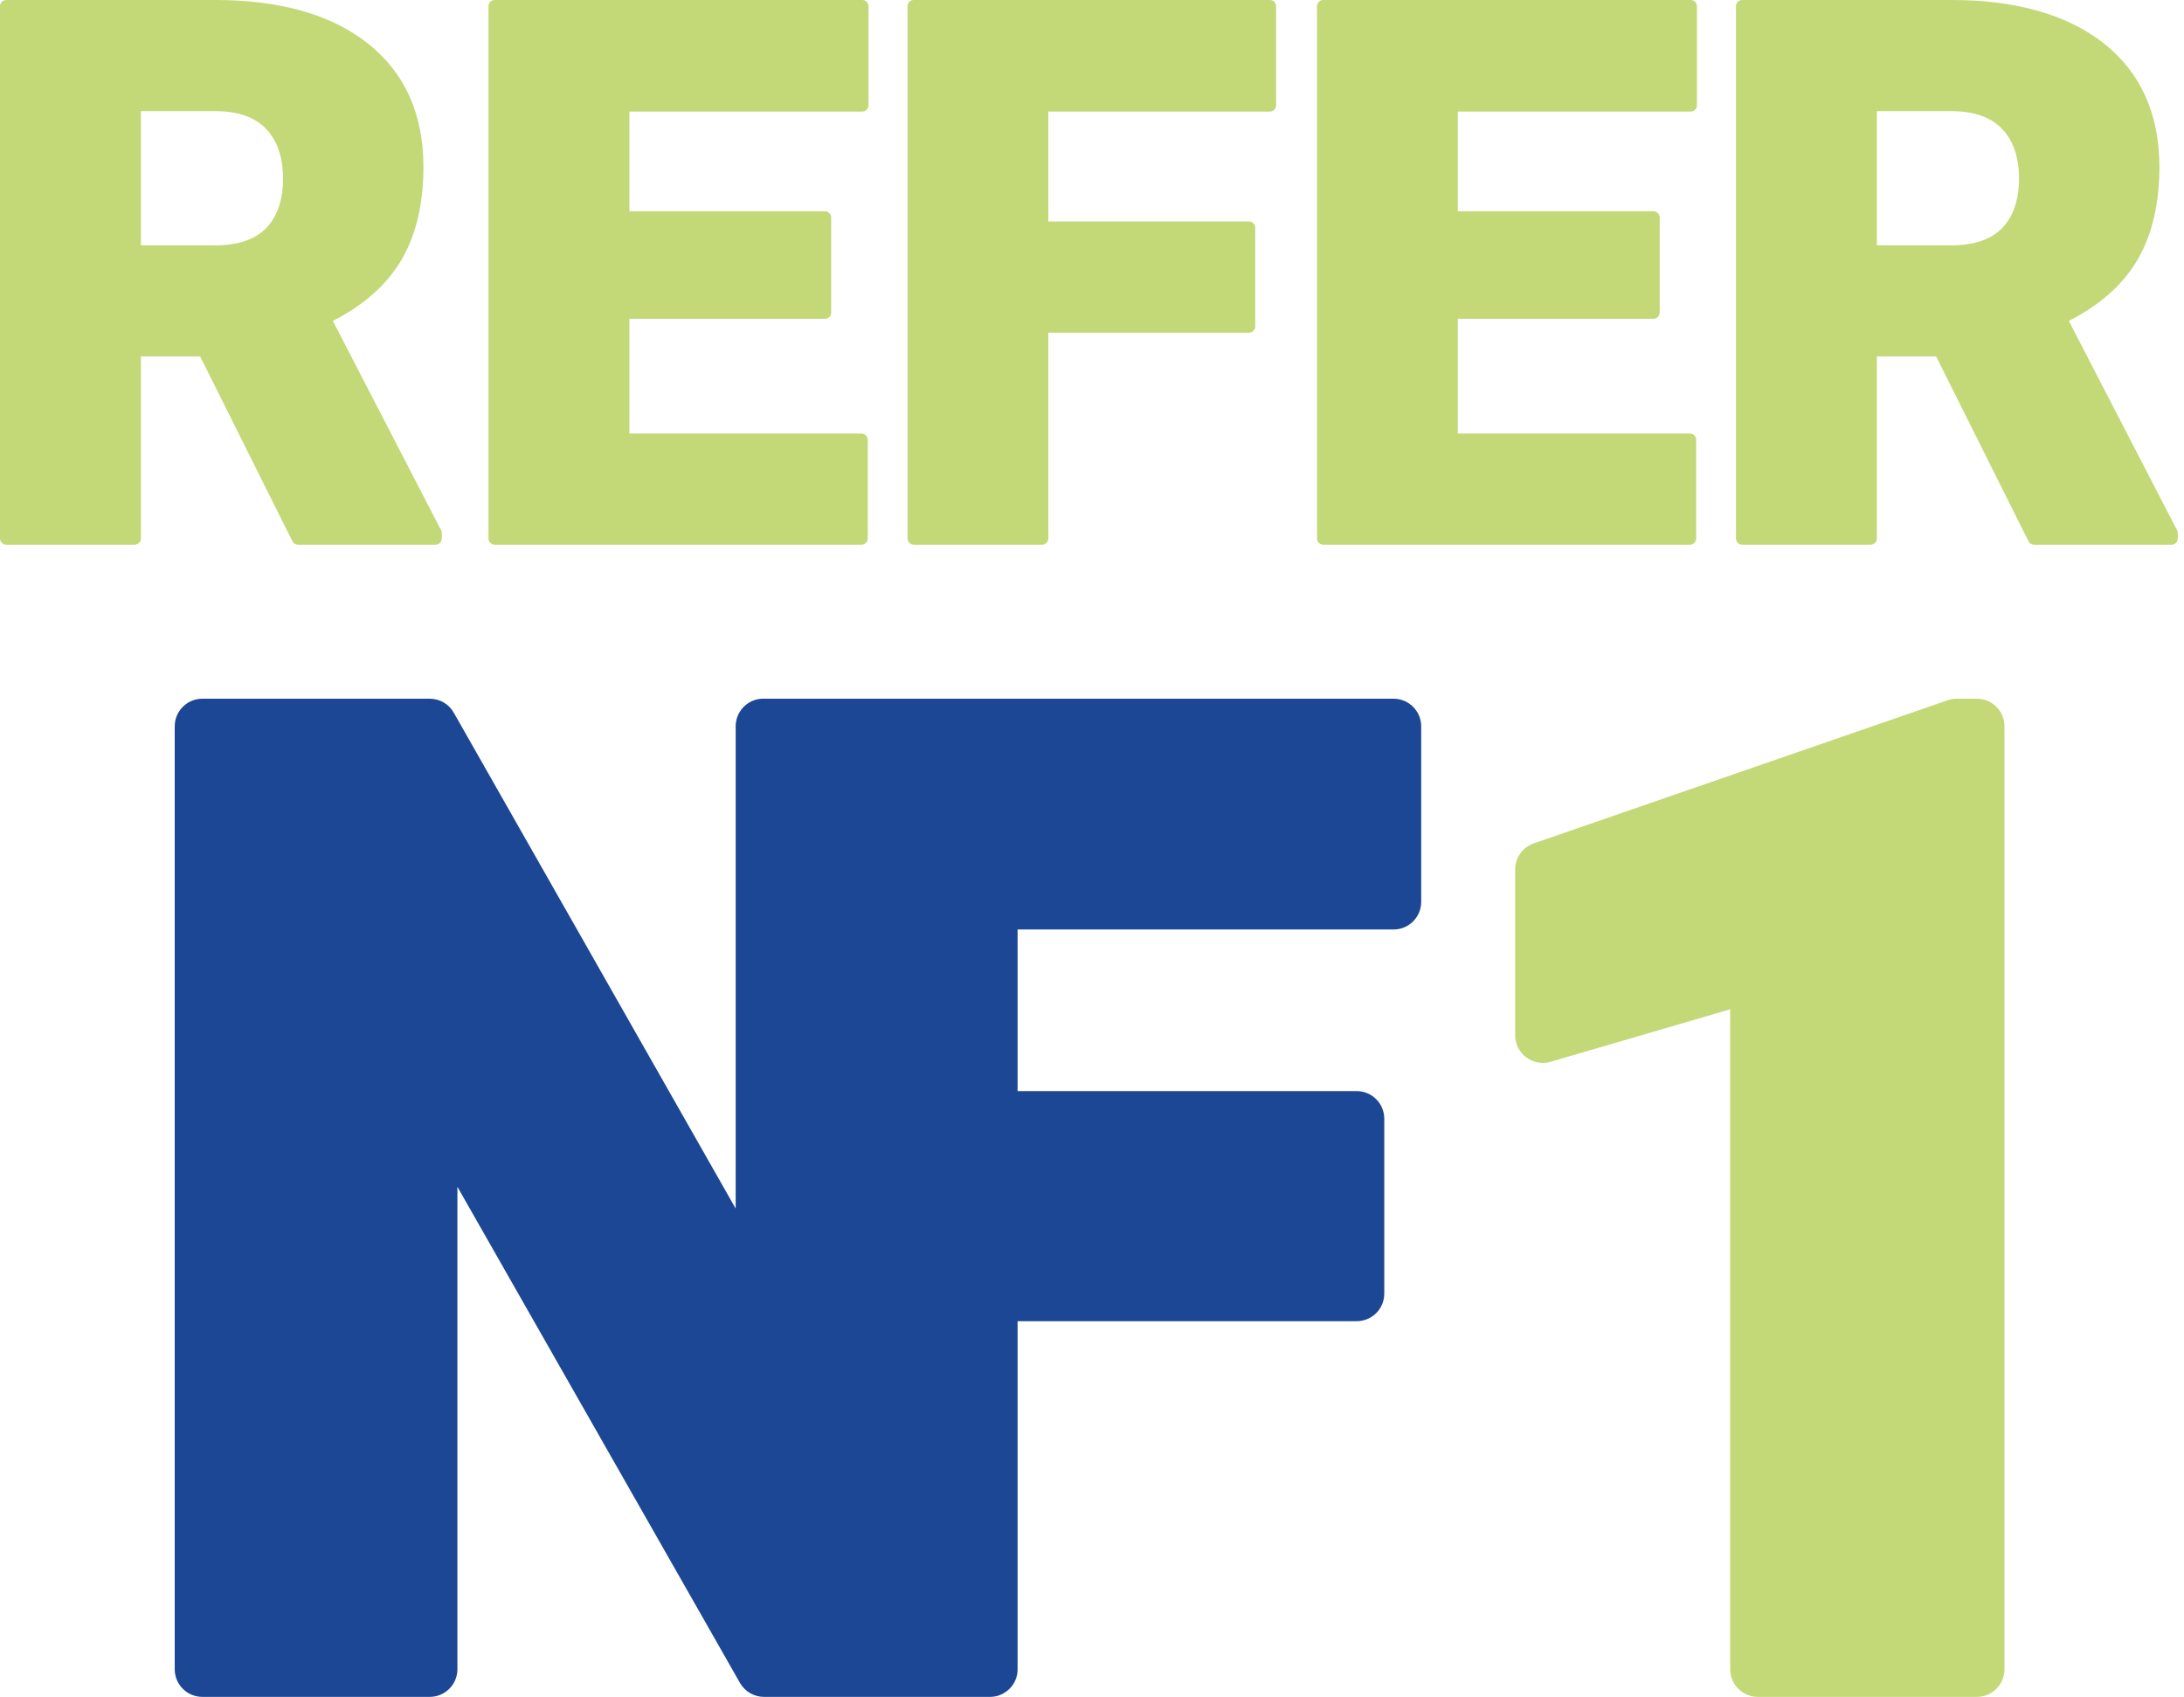 <svg width="175" height="136" viewBox="0 0 175 136" fill="none" xmlns="http://www.w3.org/2000/svg">
<path d="M35.34 42.49L26.67 25.72C29.07 24.5 30.88 22.92 32.06 21.01C33.3 18.99 33.93 16.42 33.93 13.38C33.93 9.14 32.43 5.81 29.46 3.47C26.54 1.17 22.44 0 17.29 0H0.5C0.23 0 0 0.22 0 0.5V43.16C0 43.43 0.23 43.66 0.5 43.66H10.79C11.06 43.66 11.29 43.43 11.29 43.16V28.57H16.04L23.43 43.38C23.52 43.55 23.69 43.66 23.88 43.66H34.9C35.17 43.66 35.4 43.43 35.4 43.16V42.72C35.4 42.64 35.38 42.56 35.34 42.49ZM17.29 19.66H11.29V8.91H17.29C19.07 8.91 20.43 9.39 21.32 10.33C22.22 11.27 22.68 12.61 22.68 14.31C22.68 16.01 22.23 17.34 21.34 18.27C20.46 19.19 19.09 19.66 17.29 19.66Z" fill="#C3D877"/>
<path d="M50.43 8.94V16.93H66.1C66.37 16.93 66.6 17.16 66.6 17.43V25.05C66.6 25.33 66.37 25.55 66.1 25.55H50.43V34.75H69.03C69.3 34.75 69.53 34.97 69.53 35.25V43.16C69.53 43.43 69.3 43.66 69.03 43.66H39.64C39.37 43.66 39.14 43.43 39.14 43.16V0.5C39.14 0.22 39.37 0 39.64 0H69.09C69.36 0 69.59 0.22 69.59 0.5V8.44C69.59 8.72 69.36 8.94 69.09 8.94H50.43Z" fill="#C3D877"/>
<path d="M102.25 0.5V8.44C102.25 8.72 102.03 8.94 101.75 8.94H84V17.75H100.08C100.36 17.75 100.58 17.98 100.58 18.25V26.16C100.58 26.44 100.36 26.66 100.08 26.66H84V43.16C84 43.43 83.78 43.66 83.5 43.66H73.22C72.94 43.66 72.72 43.43 72.72 43.16V0.5C72.72 0.22 72.94 0 73.22 0H101.75C102.03 0 102.25 0.22 102.25 0.5Z" fill="#C3D877"/>
<path d="M116.81 8.94V16.93H132.49C132.76 16.93 132.99 17.16 132.99 17.43V25.05C132.99 25.33 132.76 25.55 132.49 25.55H116.81V34.75H135.41C135.69 34.75 135.91 34.97 135.91 35.25V43.16C135.91 43.43 135.69 43.66 135.41 43.66H106.03C105.75 43.66 105.53 43.43 105.53 43.16V0.5C105.53 0.22 105.75 0 106.03 0H135.47C135.75 0 135.97 0.22 135.97 0.5V8.44C135.97 8.72 135.75 8.94 135.47 8.94H116.81Z" fill="#C3D877"/>
<path d="M174.44 42.49L165.77 25.72C168.17 24.5 169.99 22.92 171.16 21.01C172.4 18.99 173.03 16.42 173.03 13.38C173.03 9.14 171.53 5.81 168.57 3.47C165.64 1.17 161.54 0 156.39 0H139.6C139.33 0 139.1 0.22 139.1 0.5V43.16C139.1 43.43 139.33 43.66 139.6 43.66H149.89C150.16 43.66 150.39 43.43 150.39 43.16V28.57H155.14L162.54 43.38C162.62 43.55 162.79 43.66 162.98 43.66H174C174.28 43.66 174.5 43.43 174.5 43.16V42.72C174.5 42.64 174.48 42.56 174.44 42.49ZM160.44 18.27C159.56 19.19 158.19 19.66 156.39 19.66H150.39V8.91H156.39C158.17 8.91 159.53 9.39 160.42 10.33C161.32 11.27 161.78 12.61 161.78 14.31C161.78 16.01 161.33 17.34 160.44 18.27Z" fill="#C3D877"/>
<path d="M160.615 58.215V133.785C160.615 135.008 159.623 136 158.4 136H140.852C139.63 136 138.637 135.008 138.637 133.785V80.892L124.243 85.1C123.578 85.295 122.852 85.162 122.294 84.745C121.736 84.329 121.408 83.674 121.408 82.974V69.686C121.408 68.738 122.01 67.906 122.896 67.596L156.062 56.124C156.301 56.044 156.54 56 156.788 56H158.4C159.623 56 160.615 56.992 160.615 58.215Z" fill="#C3D877"/>
<path d="M81.536 133.785C81.536 134.397 81.288 134.955 80.89 135.353C81.297 134.955 81.545 134.397 81.545 133.785V105.89H81.536V133.785ZM81.536 74.496V87.447H81.545V74.496H81.536Z" fill="#1C4794"/>
<path d="M113.878 58.215V72.282C113.878 73.504 112.886 74.496 111.664 74.496H81.536V87.447H108.705C109.927 87.447 110.92 88.439 110.92 89.662V103.676C110.92 104.907 109.927 105.89 108.705 105.89H81.536V133.785C81.536 134.397 81.288 134.955 80.89 135.353C80.739 135.504 80.562 135.628 80.376 135.734C80.252 135.796 80.119 135.858 79.986 135.903C79.782 135.965 79.552 136 79.322 136H61.215C60.427 136 59.691 135.575 59.293 134.884L58.956 134.29L36.651 95.119V133.785C36.651 135.008 35.659 136 34.436 136H16.215C14.992 136 14 135.008 14 133.785V58.215C14 56.992 14.992 56 16.215 56H34.436C35.233 56 35.969 56.425 36.358 57.116L58.894 96.766L58.947 96.864V58.215C58.947 57.072 59.816 56.124 60.932 56.009C60.994 56 61.047 56 61.109 56H111.664C112.886 56 113.878 56.992 113.878 58.215Z" fill="#1C4794"/>
</svg>
